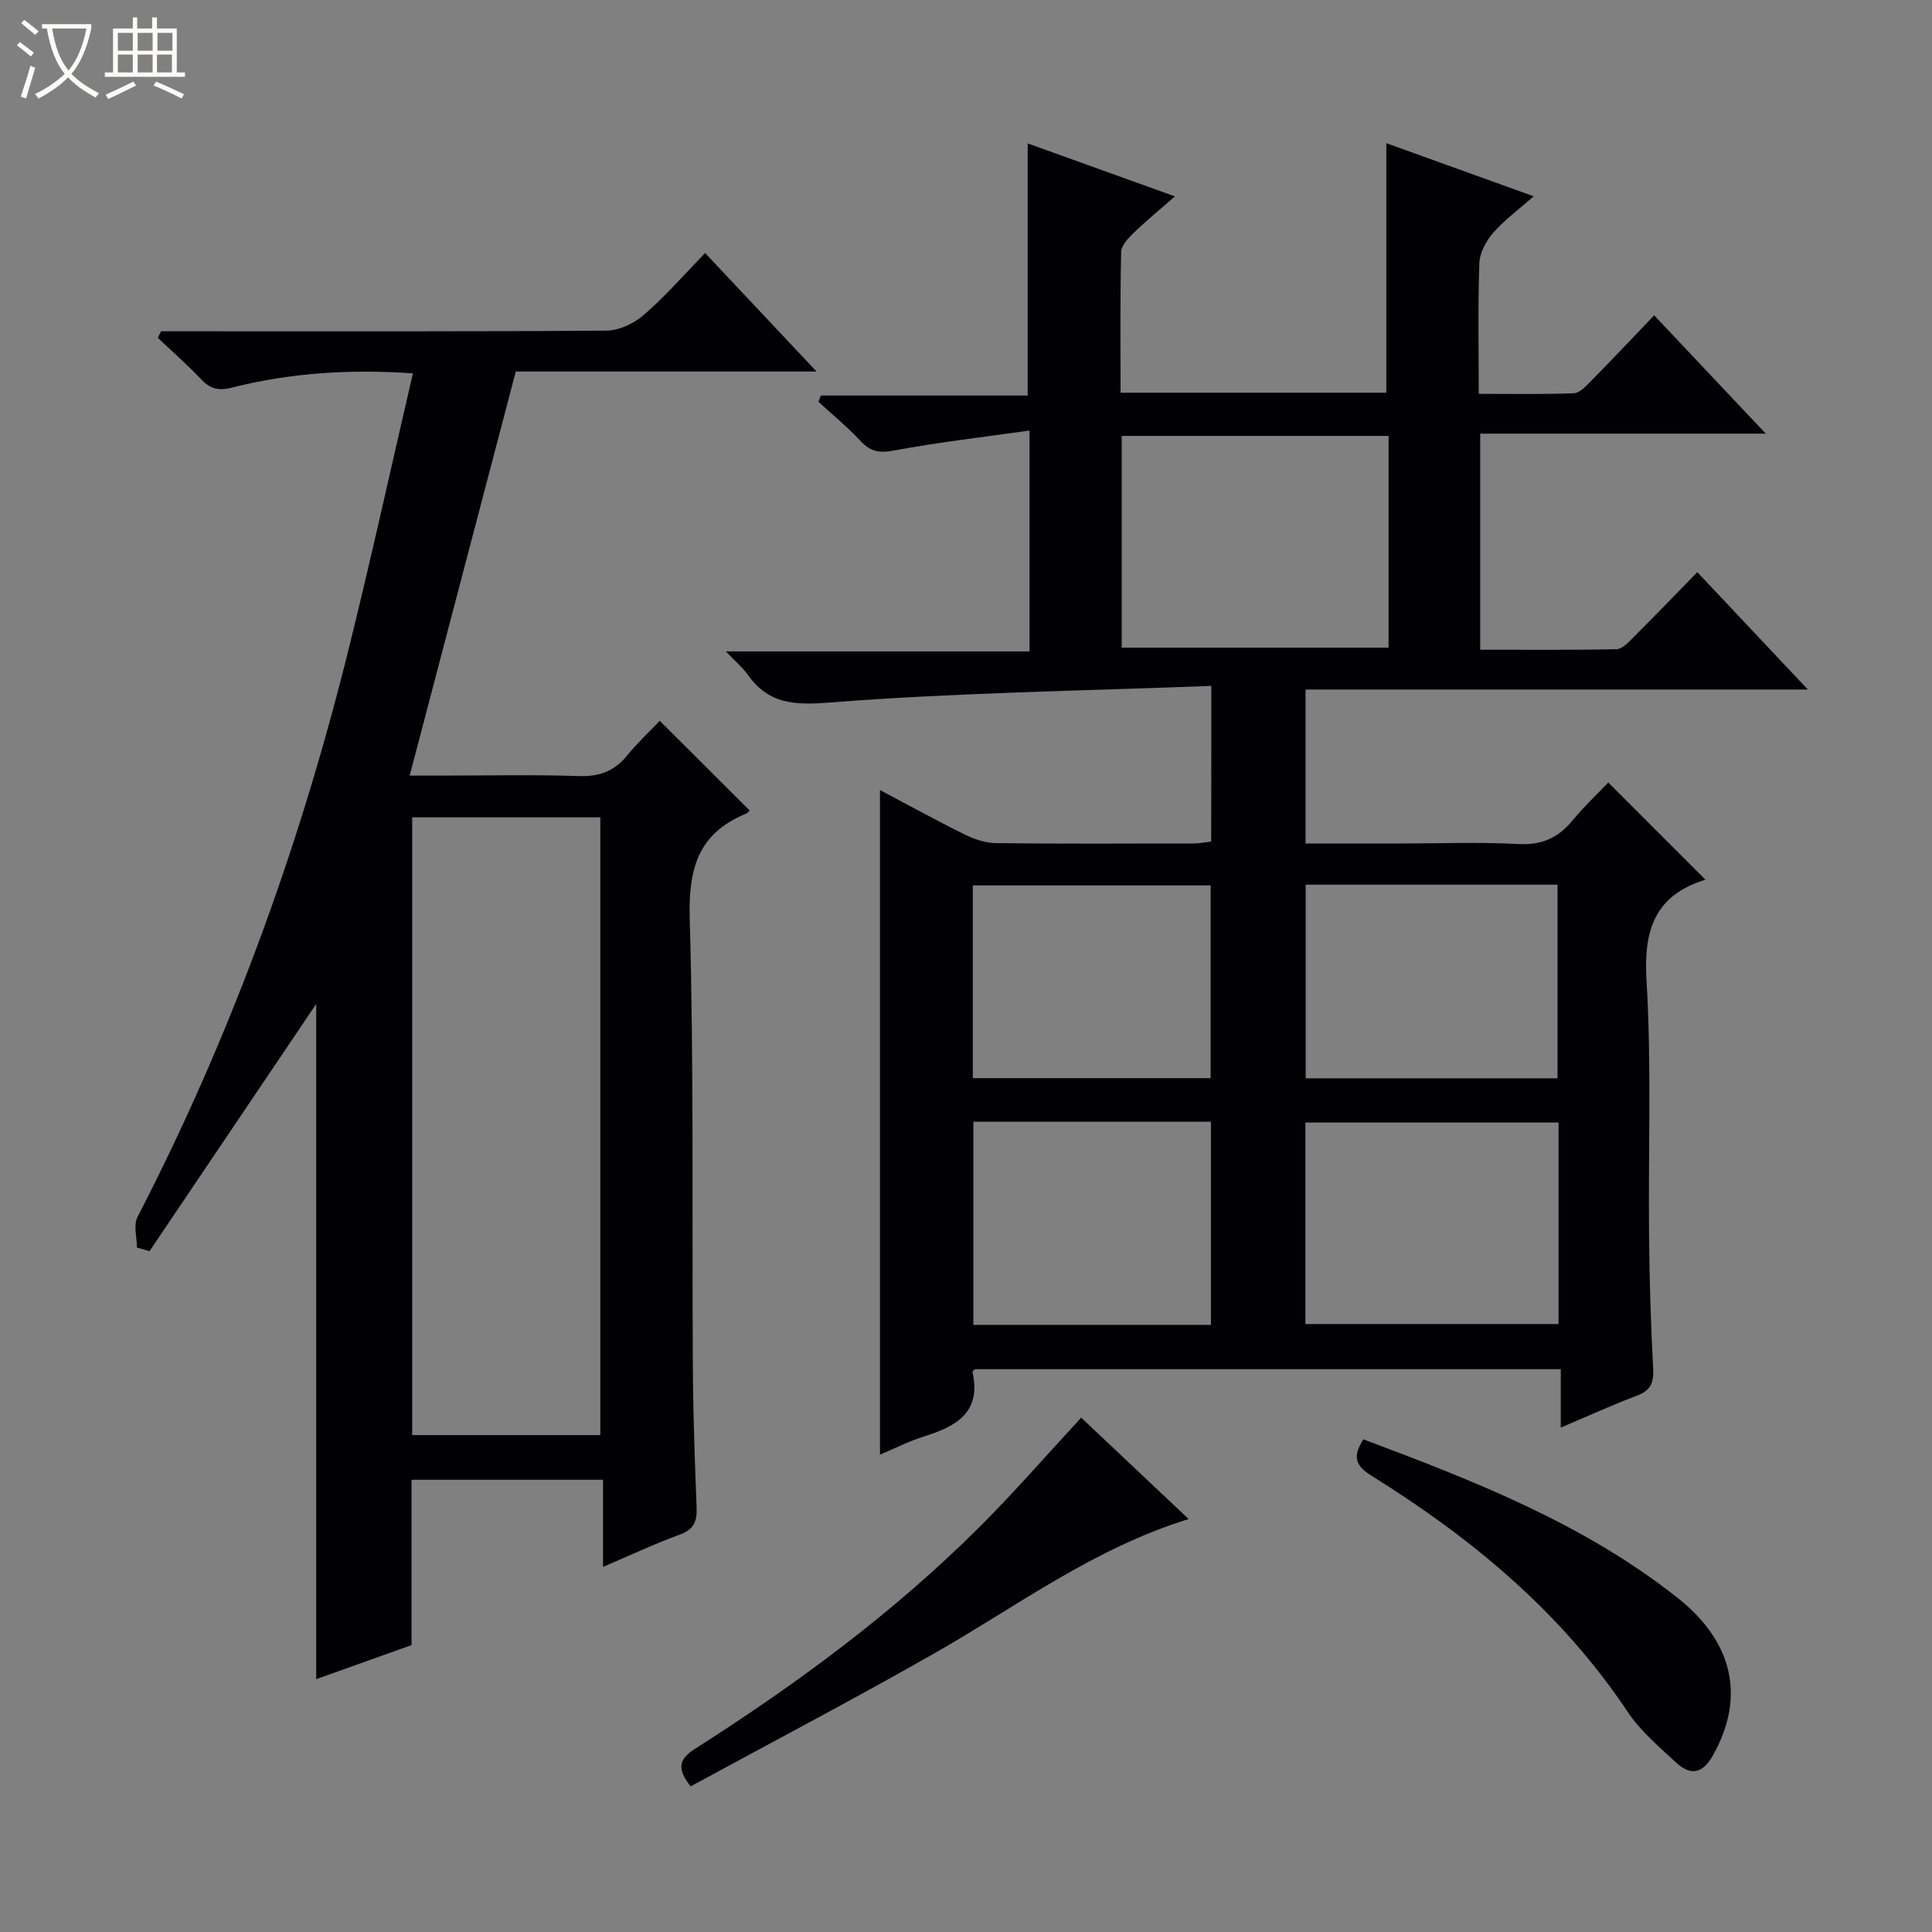 <svg enable-background="new 0 0 400 400" viewBox="0 0 400 400" xmlns="http://www.w3.org/2000/svg"><rect x="0" y="0" width="400" height="400" fill="#808080" stroke="none"/><path d="m6.4 11.7c-1-.8-1.9-1.6-2.9-2.3l.6-.7c.9.7 1.9 1.4 2.9 2.2zm-2.1 8.3c.7-2.1 1.4-4.2 2-6.4.2.1.6.3 1 .4-.7 2.3-1.3 4.4-1.9 6.4zm3-12.8c-1.1-.9-2.1-1.7-2.9-2.4l.6-.7c1 .8 2 1.5 3 2.4zm1.4-1.3v-.9h10.2v.9c-.9 4.2-2.3 7.3-4.1 9.4 1.3 1.4 3.2 2.7 5.7 4-.2.2-.4.5-.7.9-2.5-1.4-4.4-2.7-5.7-4.2-1.4 1.5-3.5 3-6.1 4.4 0 0 0 0-.1-.1-.3-.4-.5-.7-.7-.8 2.7-1.3 4.7-2.8 6.2-4.2-1.8-2.2-3-5.3-3.7-9.4zm9.2 0h-7.1c.6 3.8 1.7 6.7 3.4 8.7 1.7-2.1 2.9-4.8 3.7-8.7z" fill="#fcfbfa"/><path d="m31.6 3.6h.9v2.3h4.1v9.1h1.7v.9h-16.6v-.9h1.7v-9.1h4.1v-2.3h.9v2.3h3.1v-2.3zm-4 13.3.6.8c-1.9.9-3.8 1.9-5.8 2.8-.2-.3-.3-.6-.5-.9 2-.9 3.9-1.8 5.7-2.7zm-3.2-10.1v3.7h3.1v-3.7zm0 4.5v3.7h3.1v-3.7zm4.1-4.5v3.7h3.1v-3.7zm0 4.5v3.7h3.1v-3.7zm9.1 9.1c-2.1-1.1-4.1-2-5.8-2.7l.5-.8c2.2.9 4.1 1.8 5.8 2.6zm-1.9-13.6h-3.1v3.7h3.1zm-3.2 4.5v3.7h3.1v-3.7z" fill="#fcfbfa"/><g fill="#010105"><path d="m250.79 142.01c-26.74 1.03-53.02 1.4-79.17 3.45-7.44.58-12.57.22-16.85-5.83-1.03-1.45-2.45-2.62-4.5-4.76h62.88c0-15.2 0-29.75 0-45.73-9.51 1.35-18.83 2.41-28.02 4.13-3.03.57-4.88.28-6.94-1.94-2.7-2.91-5.81-5.45-8.74-8.15.17-.43.33-.86.5-1.29h42.82c0-17.76 0-34.75 0-52.2 9.76 3.51 19.68 7.08 30.49 10.97-3.23 2.83-6.01 5.1-8.59 7.6-1.11 1.08-2.52 2.58-2.55 3.92-.22 9.62-.12 19.25-.12 29.13h55.02c0-17.32 0-34.33 0-51.67 9.62 3.47 19.56 7.05 30.51 11-3.14 2.77-6.04 4.89-8.35 7.53-1.47 1.68-2.81 4.11-2.89 6.25-.32 8.8-.13 17.62-.13 27.12 6.8 0 13.25.13 19.68-.12 1.22-.05 2.52-1.47 3.53-2.5 4.31-4.38 8.53-8.85 13.11-13.63 7.75 8.22 15.04 15.93 23.11 24.49-20.24 0-39.53 0-59.13 0v44.74c9.39 0 18.81.09 28.23-.11 1.21-.03 2.51-1.48 3.54-2.5 4.35-4.35 8.62-8.78 13.18-13.45 7.64 8.11 14.93 15.85 22.89 24.3-35.08 0-69.38 0-104 0v31.87h20.49c7.83 0 15.68-.32 23.49.12 4.82.27 8.25-1.21 11.24-4.82 2.42-2.93 5.21-5.56 7.45-7.92 6.97 6.97 13.52 13.52 20.15 20.15.39-.49.25-.12.02-.05-10.43 3.22-12.88 10.26-12.25 20.78 1.06 17.6.35 35.31.53 52.97.09 9.15.35 18.29.85 27.43.16 2.95-.48 4.59-3.35 5.67-5.1 1.91-10.06 4.19-15.78 6.61 0-4.26 0-7.96 0-12.09-40.78 0-80.99 0-121.34 0-.07.09-.49.4-.45.6 1.87 8.41-3.44 11.26-10.07 13.33-3.1.97-6.04 2.48-9.09 3.76 0-45.91 0-91.3 0-137.6 5.92 3.13 11.62 6.28 17.45 9.16 2.01.99 4.36 1.81 6.56 1.83 13.66.17 27.33.09 40.99.07 1.13 0 2.26-.24 3.57-.38.03-10.38.03-20.48.03-32.24zm-18.55-7.92h55.25c0-14.91 0-29.31 0-43.84-18.56 0-36.79 0-55.25 0zm90.44 98.31c-17.82 0-35.17 0-52.41 0v41.73h52.41c0-14.08 0-27.7 0-41.73zm-52.35-49.24v40.09h52.14c0-13.54 0-26.73 0-40.09-17.47 0-34.58 0-52.14 0zm-19.62 91.14c0-14.16 0-28.04 0-42.05-16.52 0-32.74 0-49.19 0v42.05zm-.06-51.08c0-13.51 0-26.73 0-39.91-16.57 0-32.8 0-49.24 0v39.91z"/><path d="m85.49 77.3c-13.28-.92-25.52-.07-37.51 2.96-2.91.73-4.56.17-6.46-1.85-2.8-2.97-5.89-5.66-8.85-8.47.23-.45.45-.9.68-1.35h5.72c28.83 0 57.67.08 86.5-.14 2.61-.02 5.7-1.48 7.72-3.24 4.48-3.9 8.42-8.42 12.7-12.82 7.78 8.28 15.03 15.98 23.07 24.53-21.5 0-41.87 0-62.27 0-7.32 27.89-14.52 55.3-21.97 83.66h6.54c9.5 0 19.01-.22 28.5.1 4.23.14 7.33-1.02 9.98-4.26 2.2-2.7 4.77-5.09 6.76-7.18 6.45 6.43 12.53 12.5 18.61 18.57-.07.06-.39.51-.83.69-9.87 4.06-11.87 11.4-11.58 21.7.88 30.97.45 61.98.65 92.98.06 9.65.4 19.3.78 28.94.11 2.86-.57 4.55-3.5 5.61-5.12 1.86-10.07 4.2-15.88 6.68 0-6.32 0-12 0-18.04-13.52 0-26.39 0-39.64 0v34.23c-6.67 2.38-13.15 4.7-19.74 7.05 0-47.21 0-93.89 0-139.8-11.24 16.68-22.88 33.94-34.52 51.2-.87-.25-1.74-.51-2.6-.76 0-2.12-.75-4.64.11-6.31 19.07-36.92 33.22-75.69 43.31-115.94 4.83-19.27 9.06-38.7 13.72-58.74zm-.15 91.92v127.9h38.95c0-42.87 0-85.27 0-127.9-13.05 0-25.82 0-38.95 0z"/><path d="m223.85 293.51c7.24 6.83 14.57 13.74 22.25 20.99-19.71 6.09-35.48 18.02-52.47 27.7-16.69 9.52-33.72 18.44-50.64 27.65-2.9-3.7-2.45-5.64.91-7.78 21.07-13.42 41.13-28.2 58.86-45.89 7.18-7.15 13.82-14.82 21.09-22.67z"/><path d="m282.27 298c22.93 8.6 45.62 17.44 65.03 32.8 11.66 9.23 14.03 20.66 7.4 32.54-2.27 4.08-4.78 4.29-7.79 1.49-3.51-3.27-7.3-6.48-9.92-10.41-13.78-20.67-32.36-36.04-53.17-48.97-3.51-2.19-3.61-4.19-1.55-7.45z"/></g></svg>
